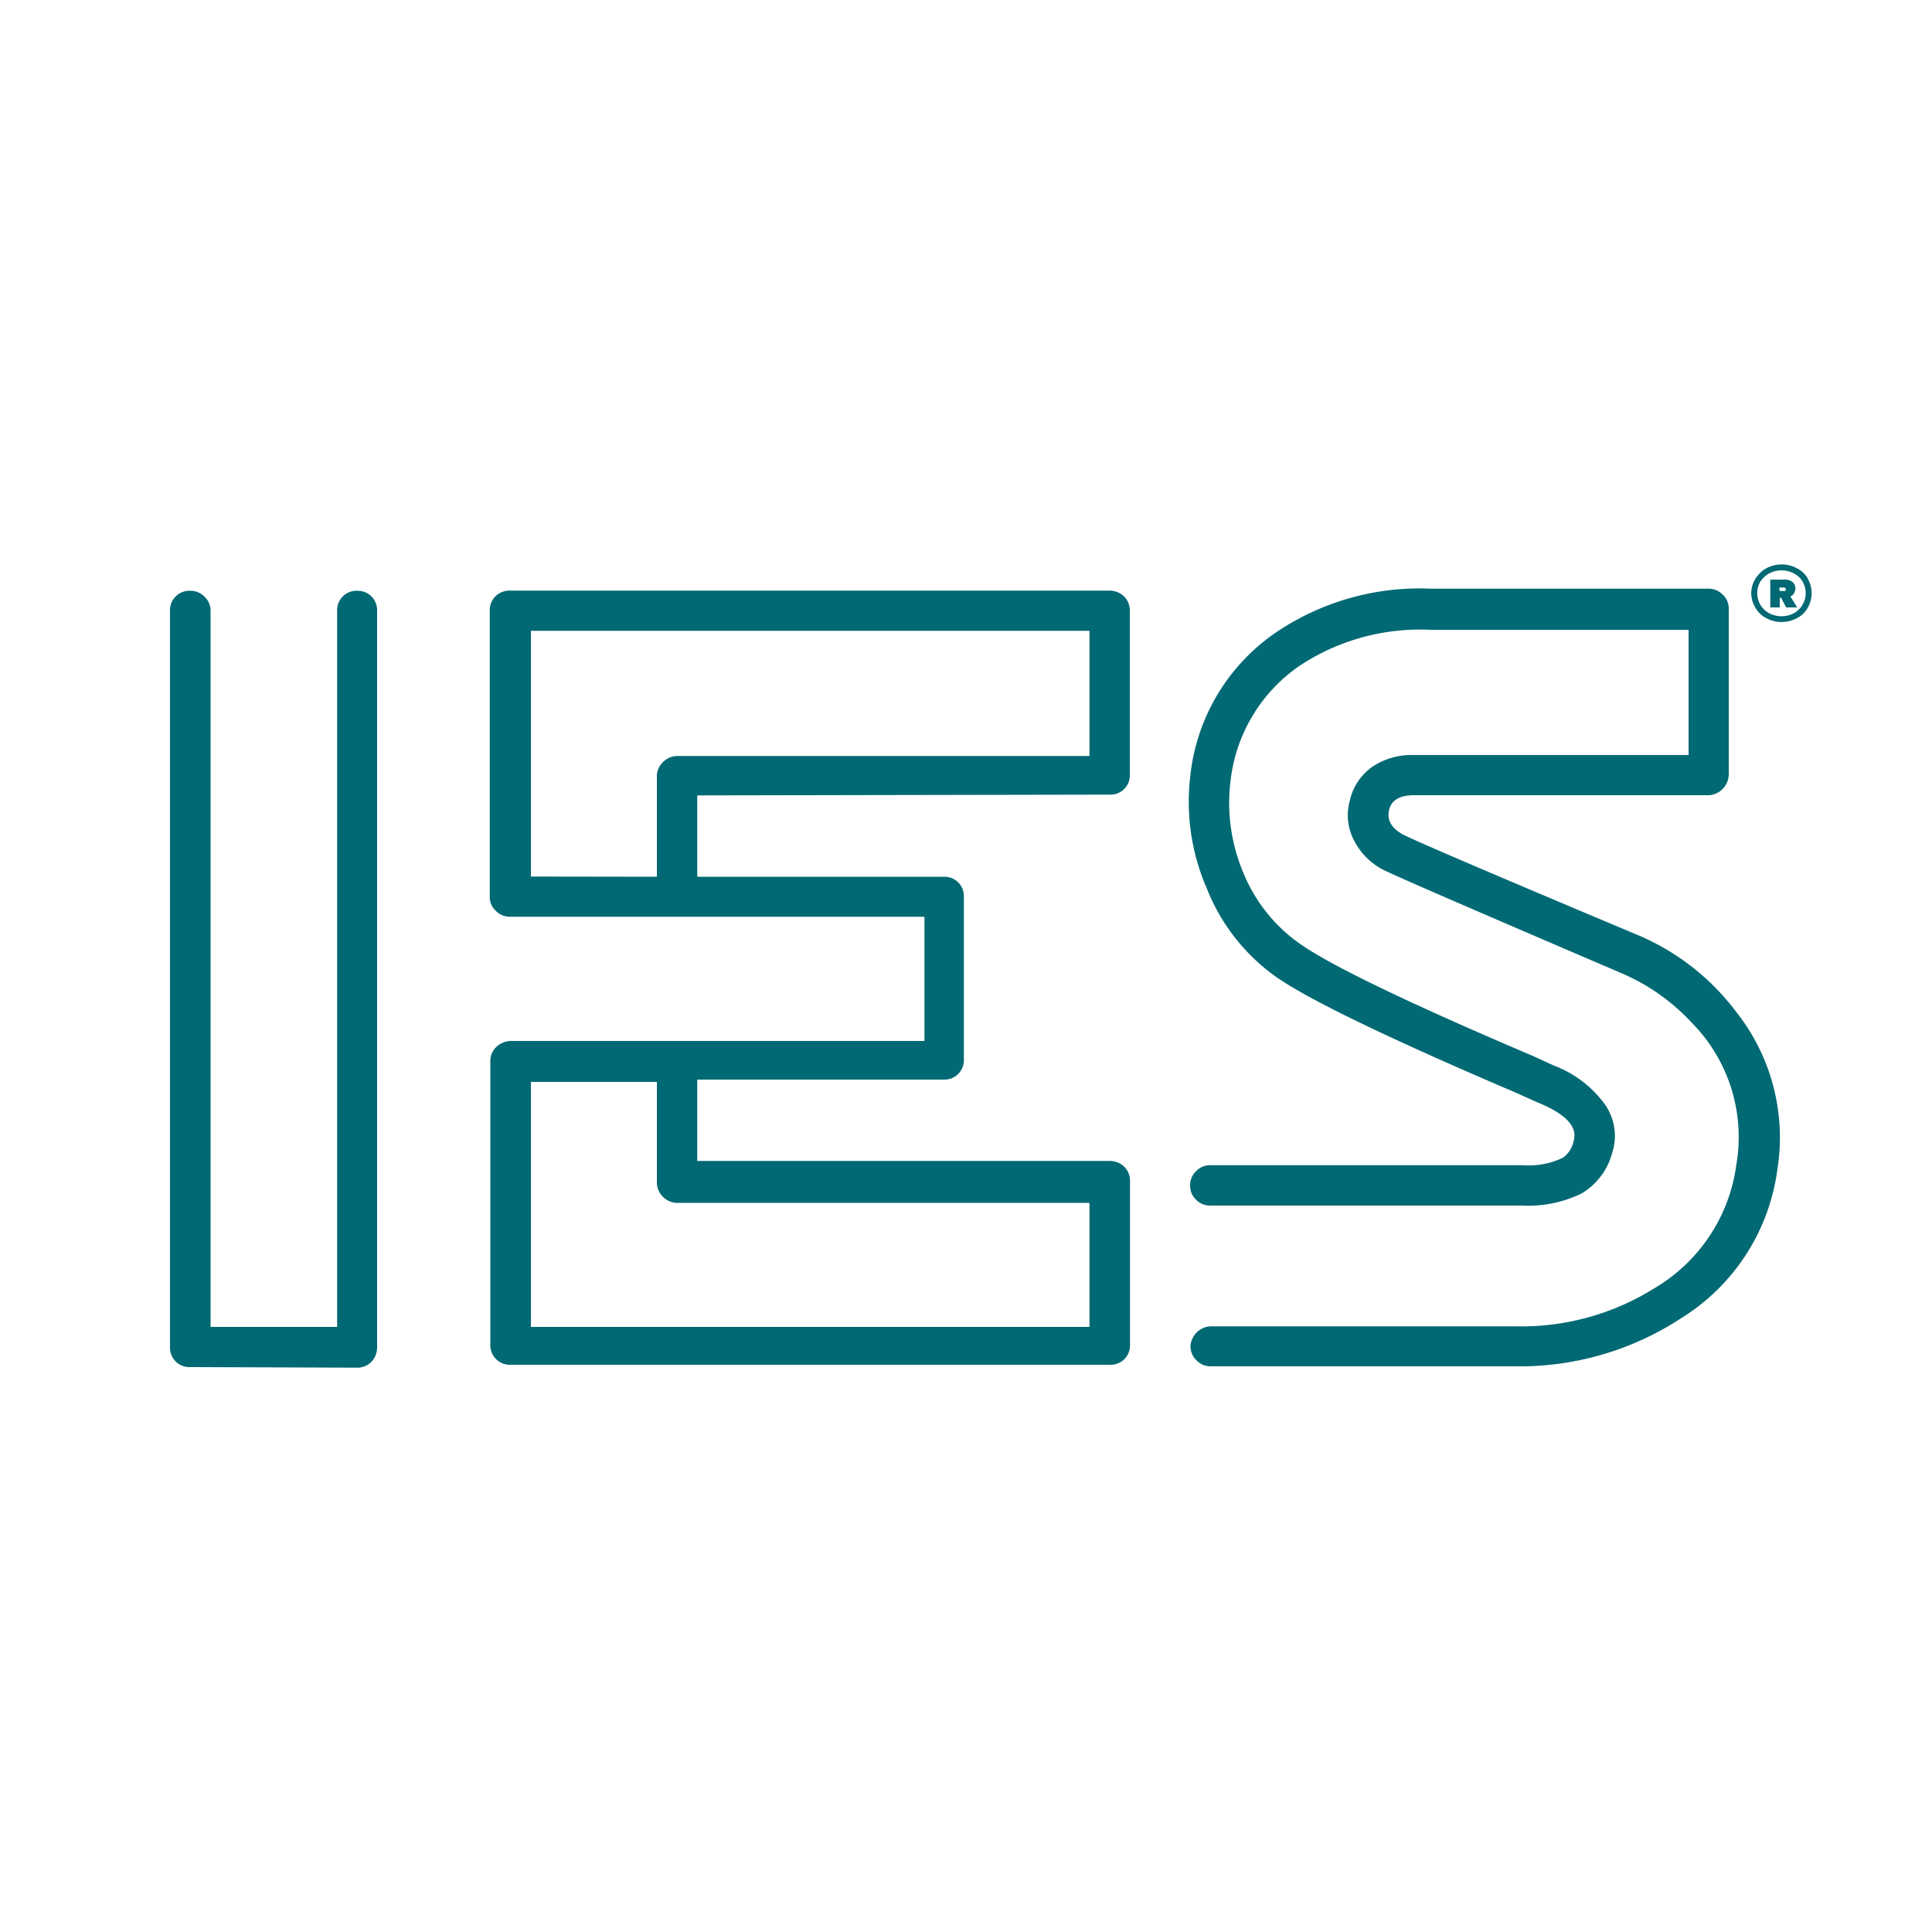 <svg viewBox="0 0 100 100" xmlns="http://www.w3.org/2000/svg" fill-rule="evenodd" clip-rule="evenodd" stroke-linejoin="round" stroke-miterlimit="2"><path fill="none" d="M0 0h100v100H0z"/><g fill="#006974" fill-rule="nonzero"><path d="M9.85 70.76a1 1 0 01-1.05-1.04v-38.1a1 1 0 011.05-1.04 1 1 0 01.73.3c.2.18.32.45.32.73v37.07h6.55V31.61a1 1 0 011.07-1.03 1 1 0 011 1v38.14c0 .29-.1.57-.3.77a1 1 0 01-.73.3l-8.64-.03zM36.09 41.17v4.21h12.8a1 1 0 011 1v8.5a1 1 0 01-1 1h-12.8v4.21h21.34c.28 0 .56.1.76.3.2.2.31.47.3.75v8.5a1 1 0 01-1.06 1h-31a1 1 0 01-.75-.29 1 1 0 01-.3-.75V54.92c0-.27.1-.53.3-.72.2-.2.48-.32.77-.32h21.4v-6.43H26.42a1 1 0 01-.77-.32.94.94 0 01-.3-.72v-14.8a1 1 0 01.3-.75c.2-.2.48-.3.77-.29h31c.28 0 .55.1.76.3.2.2.3.46.3.74v8.52a1 1 0 01-1.06 1l-21.33.04zM34 45.38v-5.25c.03-.53.47-.96 1-1h21.39v-6.48H27.48v12.72l6.52.01zm1 16.88a1.08 1.08 0 01-1-1V56h-6.52v12.68h28.91v-6.42H35zM72.59 43.18c.52.28 4.57 2.02 12.14 5.2a12.4 12.4 0 015.14 4A10.48 10.48 0 0192 60.51a10.71 10.71 0 01-5 7.73 15.24 15.24 0 01-8.57 2.48H62.67a1 1 0 01-.73-.3 1 1 0 01-.32-.77c.05-.55.5-.98 1.05-1h15.75a13 13 0 007.26-2 8.76 8.76 0 004.19-6.35c.47-2.7-.4-5.46-2.34-7.4a10.64 10.64 0 00-3.63-2.54c-7.7-3.3-11.81-5.08-12.34-5.36a3.48 3.48 0 01-1.51-1.57 2.78 2.78 0 01-.18-2c.15-.7.56-1.3 1.13-1.72a3.63 3.63 0 012.14-.63H87.4V32.6H74.06c-2.44-.12-4.86.55-6.88 1.92a8.36 8.36 0 00-3.49 5.92c-.2 1.62.04 3.27.68 4.77a8.3 8.3 0 002.9 3.63c1.6 1.13 5.62 3.07 12.06 5.81l1.09.5a5.77 5.77 0 012.64 2c.52.73.67 1.68.38 2.54-.23.87-.79 1.6-1.55 2.07a6.3 6.3 0 01-3.13.64H62.65a1 1 0 01-.73-.29 1 1 0 01-.32-.74 1 1 0 01.32-.76 1 1 0 01.73-.3h16.12c.73.06 1.47-.07 2.13-.39.28-.2.48-.51.55-.86.22-.73-.39-1.4-1.87-2l-1.09-.49c-6.58-2.81-10.72-4.81-12.43-6A10.2 10.2 0 0162.47 46c-.8-1.83-1.1-3.85-.86-5.84a10.31 10.31 0 014.31-7.34 13.27 13.27 0 018.15-2.35h14.36a1 1 0 01.73.3c.2.18.32.45.32.73v8.56a1.1 1.1 0 01-1 1.1H73.19c-.73 0-1.17.25-1.29.76-.12.51.1.92.69 1.26zM93.56 29.94a1.5 1.5 0 010 1.53c-.13.23-.33.42-.56.53-.5.26-1.08.26-1.57 0-.23-.12-.43-.3-.56-.53-.3-.47-.3-1.06 0-1.53.14-.22.33-.4.56-.53.5-.26 1.08-.26 1.57 0 .24.12.44.3.57.53h-.01zm-2.44.15c-.22.38-.22.85 0 1.22.11.18.27.33.45.43.4.21.88.21 1.28 0a1.19 1.19 0 00.45-1.64c-.1-.18-.26-.32-.45-.42-.4-.21-.88-.21-1.28 0-.18.1-.34.25-.45.42zm1.81.36c0 .1-.03.18-.07.26a.38.38 0 01-.19.16l.35.57h-.57l-.26-.5h-.07v.5h-.49V30h.77c.14 0 .28.04.39.13.1.1.15.23.14.36v-.04zm-.82.14h.23c.04 0 .06 0 .08-.02.02-.03.01-.04.01-.07 0-.04-.01-.04-.02-.07l-.08-.02h-.23l.01.18z"/></g></svg>
